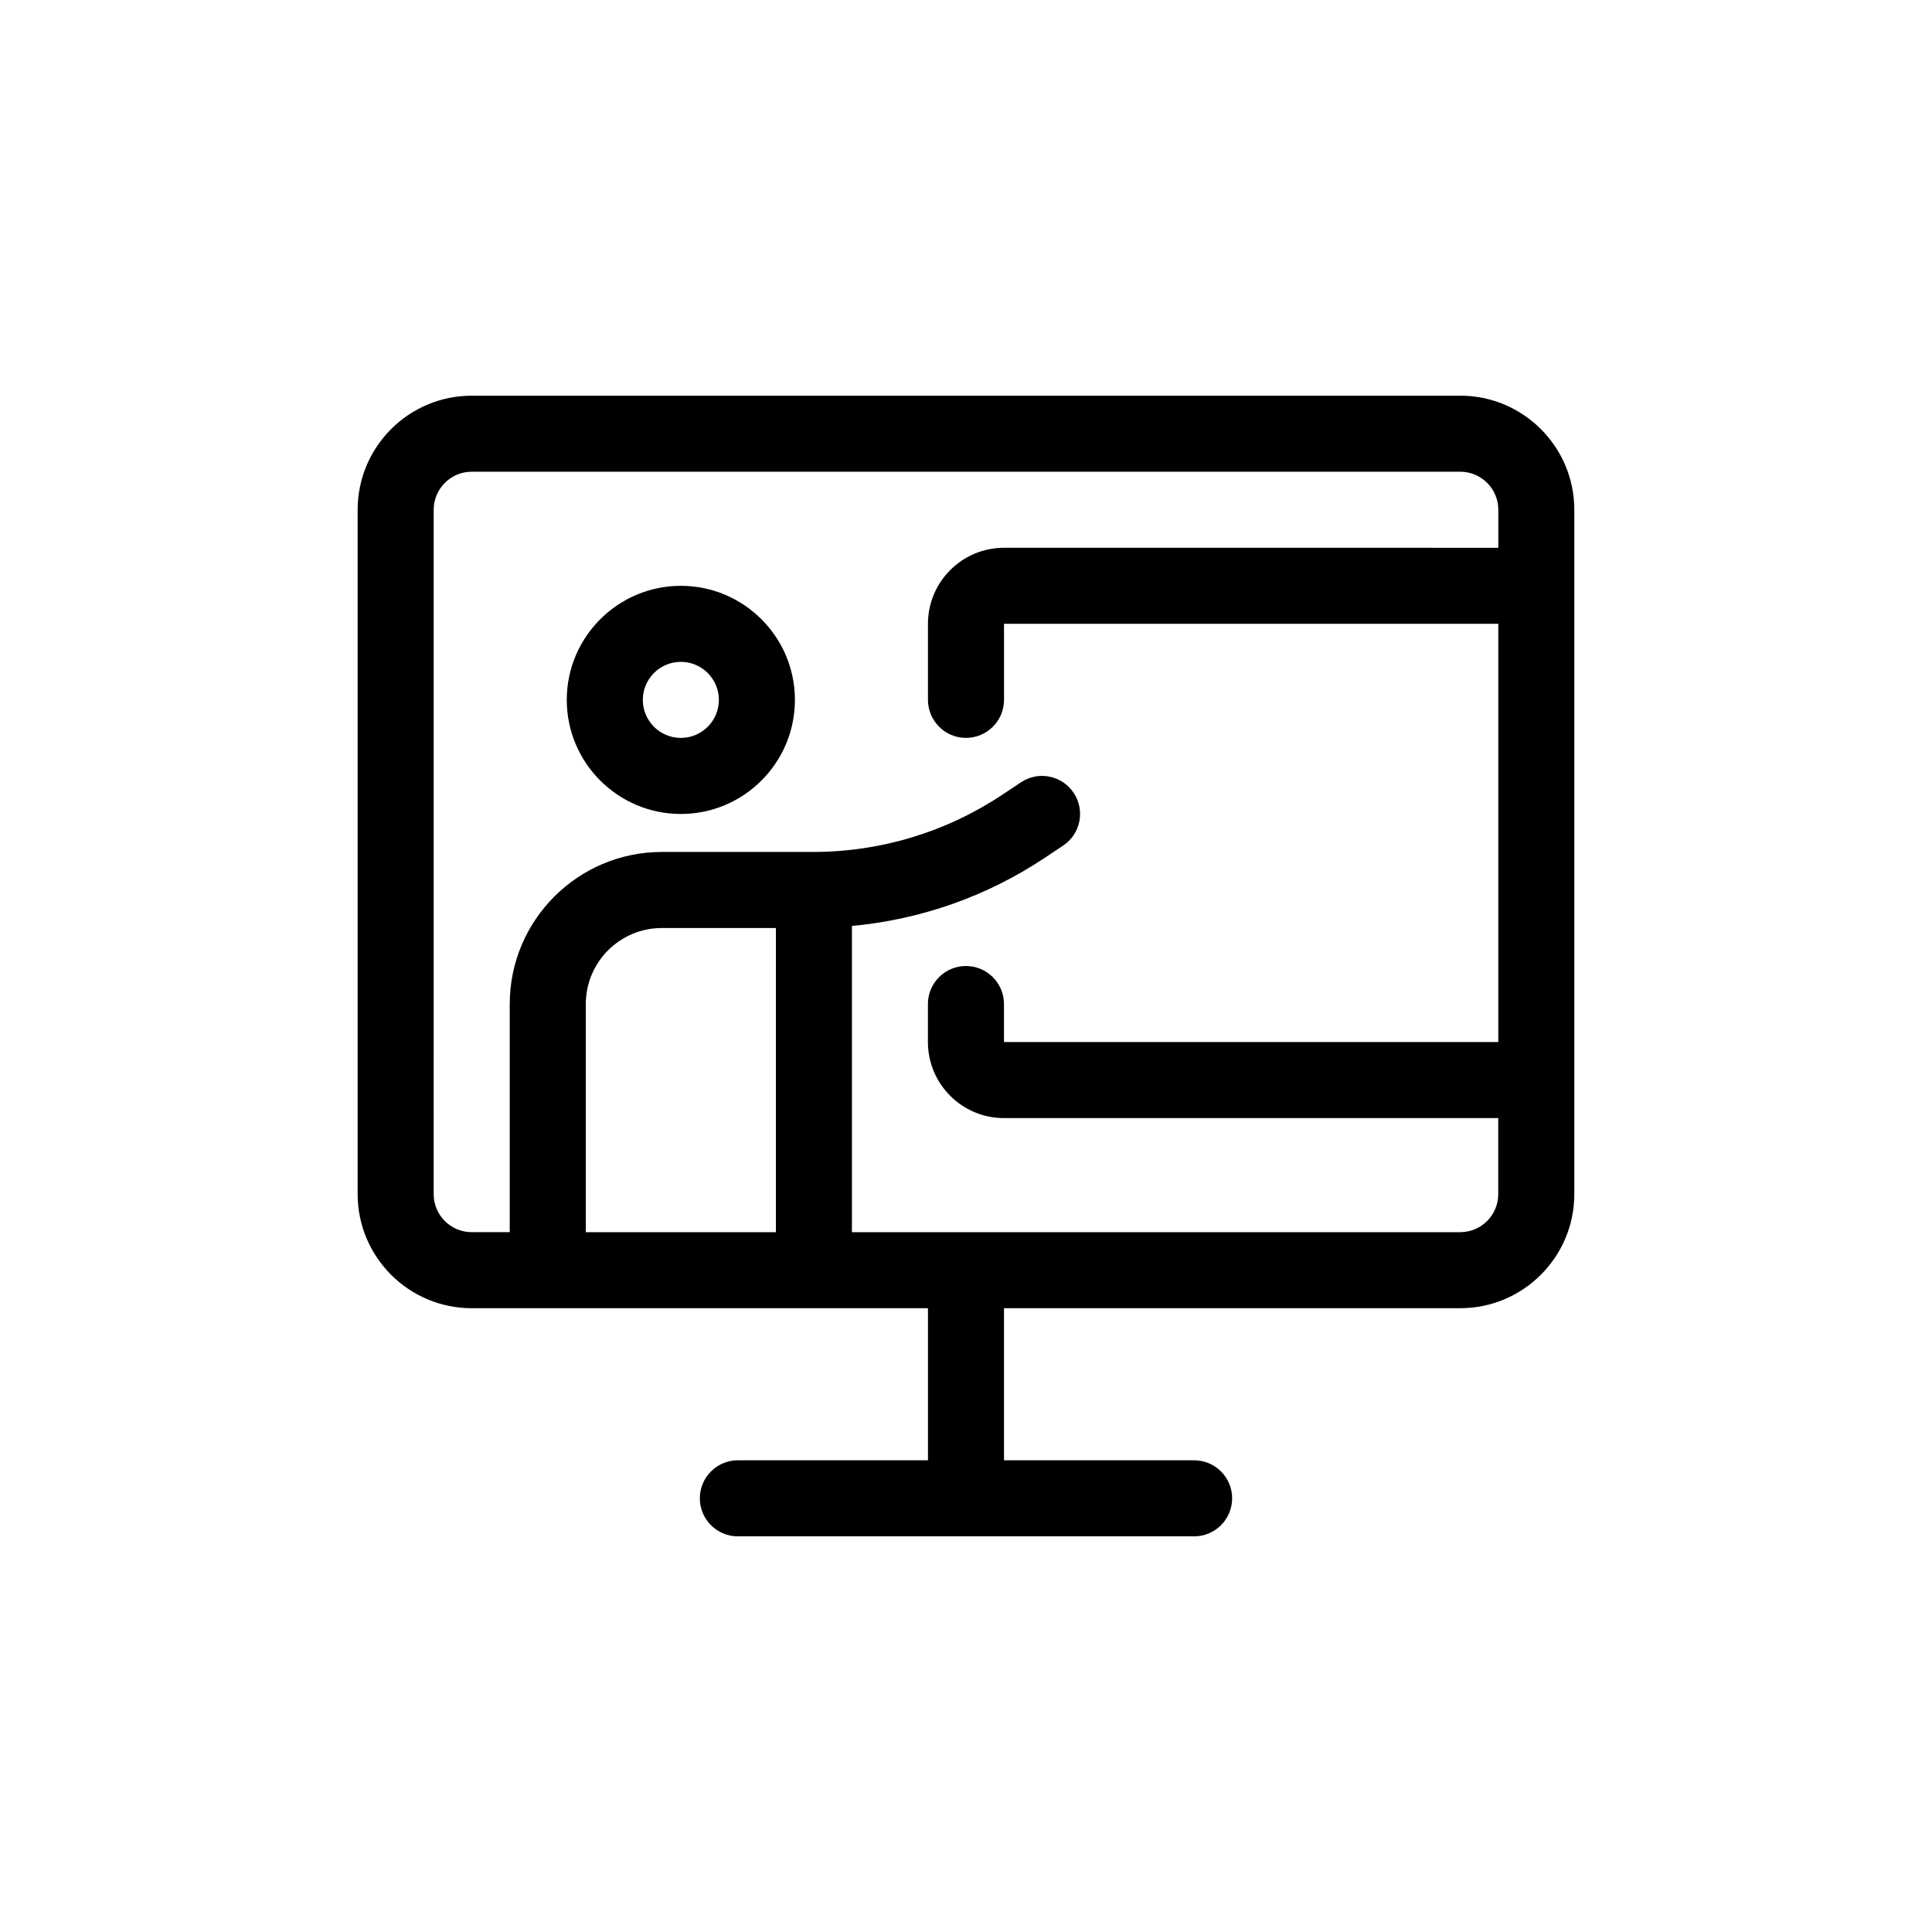 <?xml version="1.0" encoding="UTF-8"?>
<!-- Uploaded to: SVG Repo, www.svgrepo.com, Generator: SVG Repo Mixer Tools -->
<svg fill="#000000" width="800px" height="800px" version="1.1" viewBox="144 144 512 512" xmlns="http://www.w3.org/2000/svg">
 <path d="m530.99 248.86h-261.98c-16.672 0-30.23 13.559-30.23 30.23v181.37c0 16.672 13.559 30.23 30.23 30.23h120.91v40.305l-50.379-0.004c-5.562 0-10.078 4.516-10.078 10.078s4.516 10.078 10.078 10.078h120.91c5.562 0 10.078-4.516 10.078-10.078s-4.516-10.078-10.078-10.078h-50.383v-40.305h120.91c16.672 0 30.23-13.559 30.23-30.23v-181.37c0-16.672-13.559-30.23-30.23-30.23zm-181.37 221.68h-50.379v-60.457c0-11.113 9.039-20.152 20.152-20.152h30.23zm181.37 0h-161.22v-81.148c18.242-1.703 35.746-7.828 51.117-18.07l4.848-3.231c4.637-3.082 5.891-9.34 2.805-13.969-3.09-4.641-9.344-5.894-13.969-2.805l-4.852 3.234c-14.949 9.957-32.34 15.227-50.309 15.227h-40.02c-22.223 0-40.305 18.082-40.305 40.305v60.457h-10.078c-5.559 0-10.078-4.519-10.078-10.078l0.004-181.37c0-5.559 4.519-10.078 10.078-10.078h261.98c5.559 0 10.078 4.519 10.078 10.078v10.078l-131-0.004c-11.113 0-20.152 9.039-20.152 20.152v20.152c0 5.562 4.516 10.078 10.078 10.078s10.078-4.516 10.078-10.078v-20.152h130.99v110.84h-131v-10.078c0-5.562-4.516-10.078-10.078-10.078s-10.078 4.516-10.078 10.078v10.078c0 11.113 9.039 20.152 20.152 20.152h130.99v20.152c0.004 5.555-4.516 10.074-10.074 10.074zm-206.56-171.29c-16.672 0-30.23 13.559-30.23 30.23s13.559 30.23 30.23 30.23 30.23-13.559 30.23-30.23c0-16.676-13.559-30.23-30.23-30.23zm0 40.305c-5.559 0-10.078-4.519-10.078-10.078s4.519-10.078 10.078-10.078c5.559 0 10.078 4.519 10.078 10.078s-4.519 10.078-10.078 10.078z"/>
</svg>